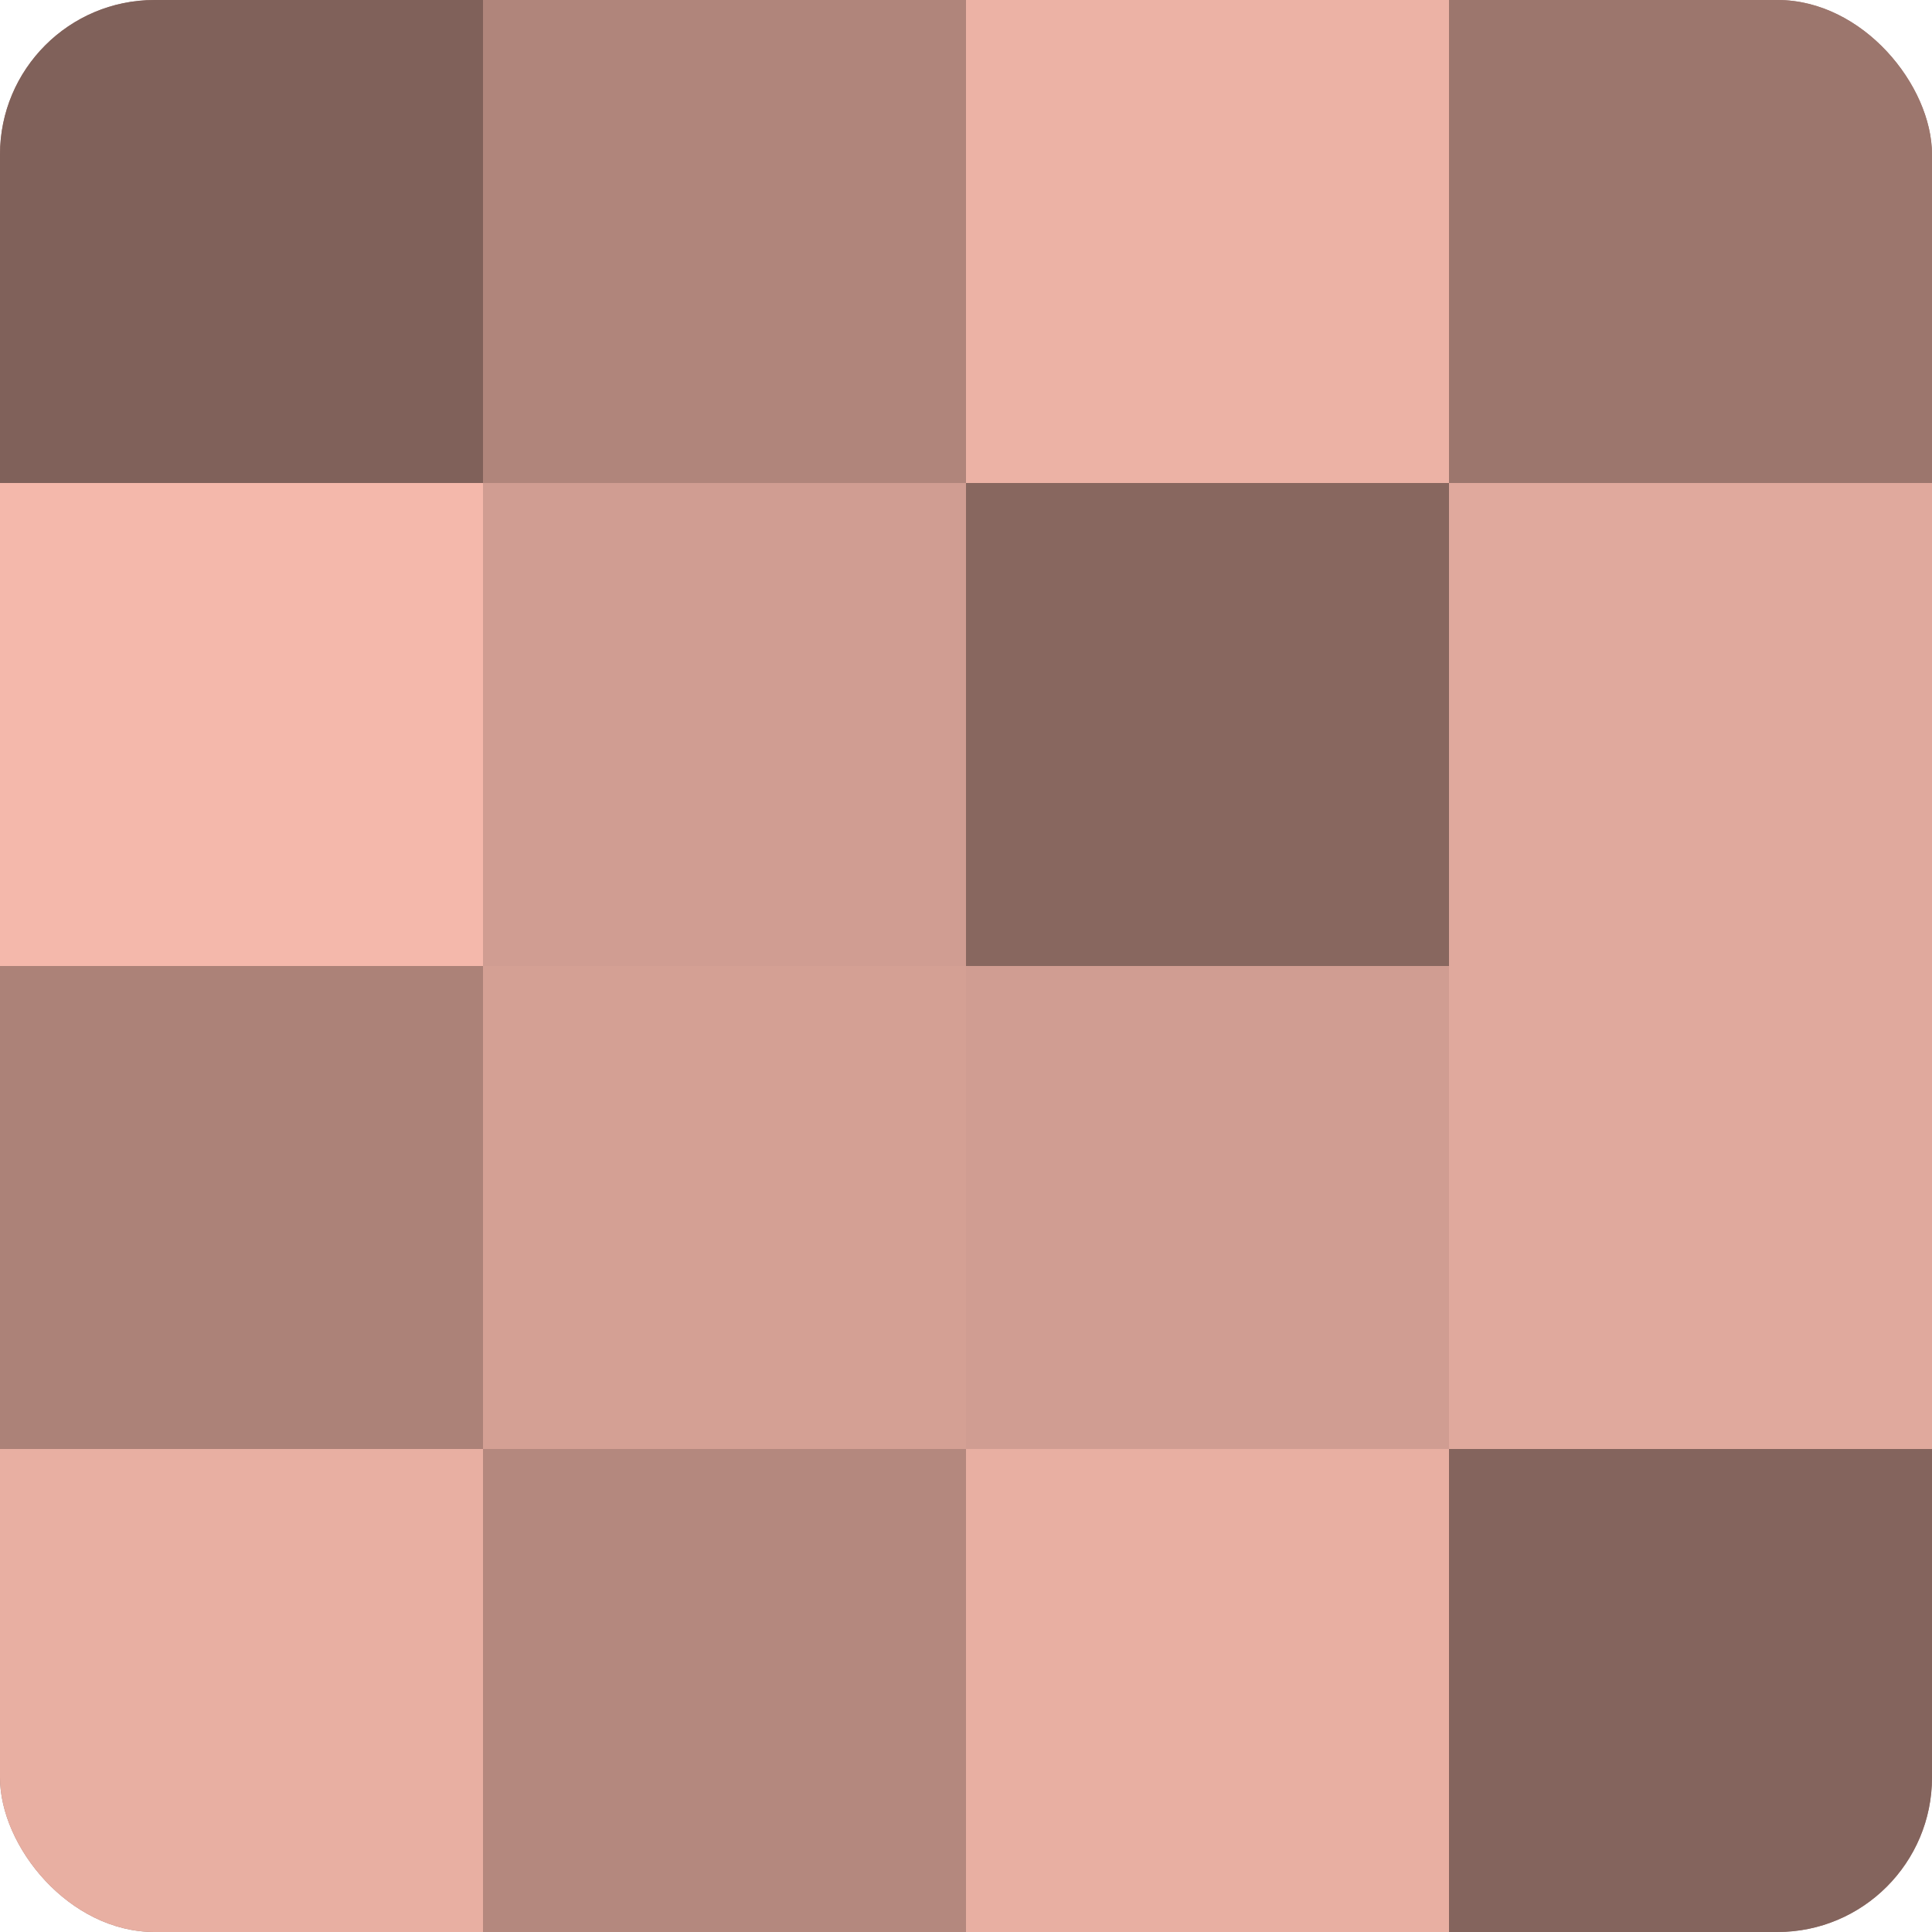 <?xml version="1.0" encoding="UTF-8"?>
<svg xmlns="http://www.w3.org/2000/svg" width="60" height="60" viewBox="0 0 100 100" preserveAspectRatio="xMidYMid meet"><defs><clipPath id="c" width="100" height="100"><rect width="100" height="100" rx="8" ry="8"/></clipPath></defs><g clip-path="url(#c)"><rect width="100" height="100" fill="#a07970"/><rect width="25" height="25" fill="#80615a"/><rect y="25" width="25" height="25" fill="#f4b8ab"/><rect y="50" width="25" height="25" fill="#ac8278"/><rect y="75" width="25" height="25" fill="#e8afa2"/><rect x="25" width="25" height="25" fill="#b0857b"/><rect x="25" y="25" width="25" height="25" fill="#d09d92"/><rect x="25" y="50" width="25" height="25" fill="#d4a094"/><rect x="25" y="75" width="25" height="25" fill="#b4887e"/><rect x="50" width="25" height="25" fill="#ecb2a5"/><rect x="50" y="25" width="25" height="25" fill="#88675f"/><rect x="50" y="50" width="25" height="25" fill="#d09d92"/><rect x="50" y="75" width="25" height="25" fill="#e8afa2"/><rect x="75" width="25" height="25" fill="#9c766d"/><rect x="75" y="25" width="25" height="25" fill="#e0a99d"/><rect x="75" y="50" width="25" height="25" fill="#e0a99d"/><rect x="75" y="75" width="25" height="25" fill="#84645d"/></g></svg>
